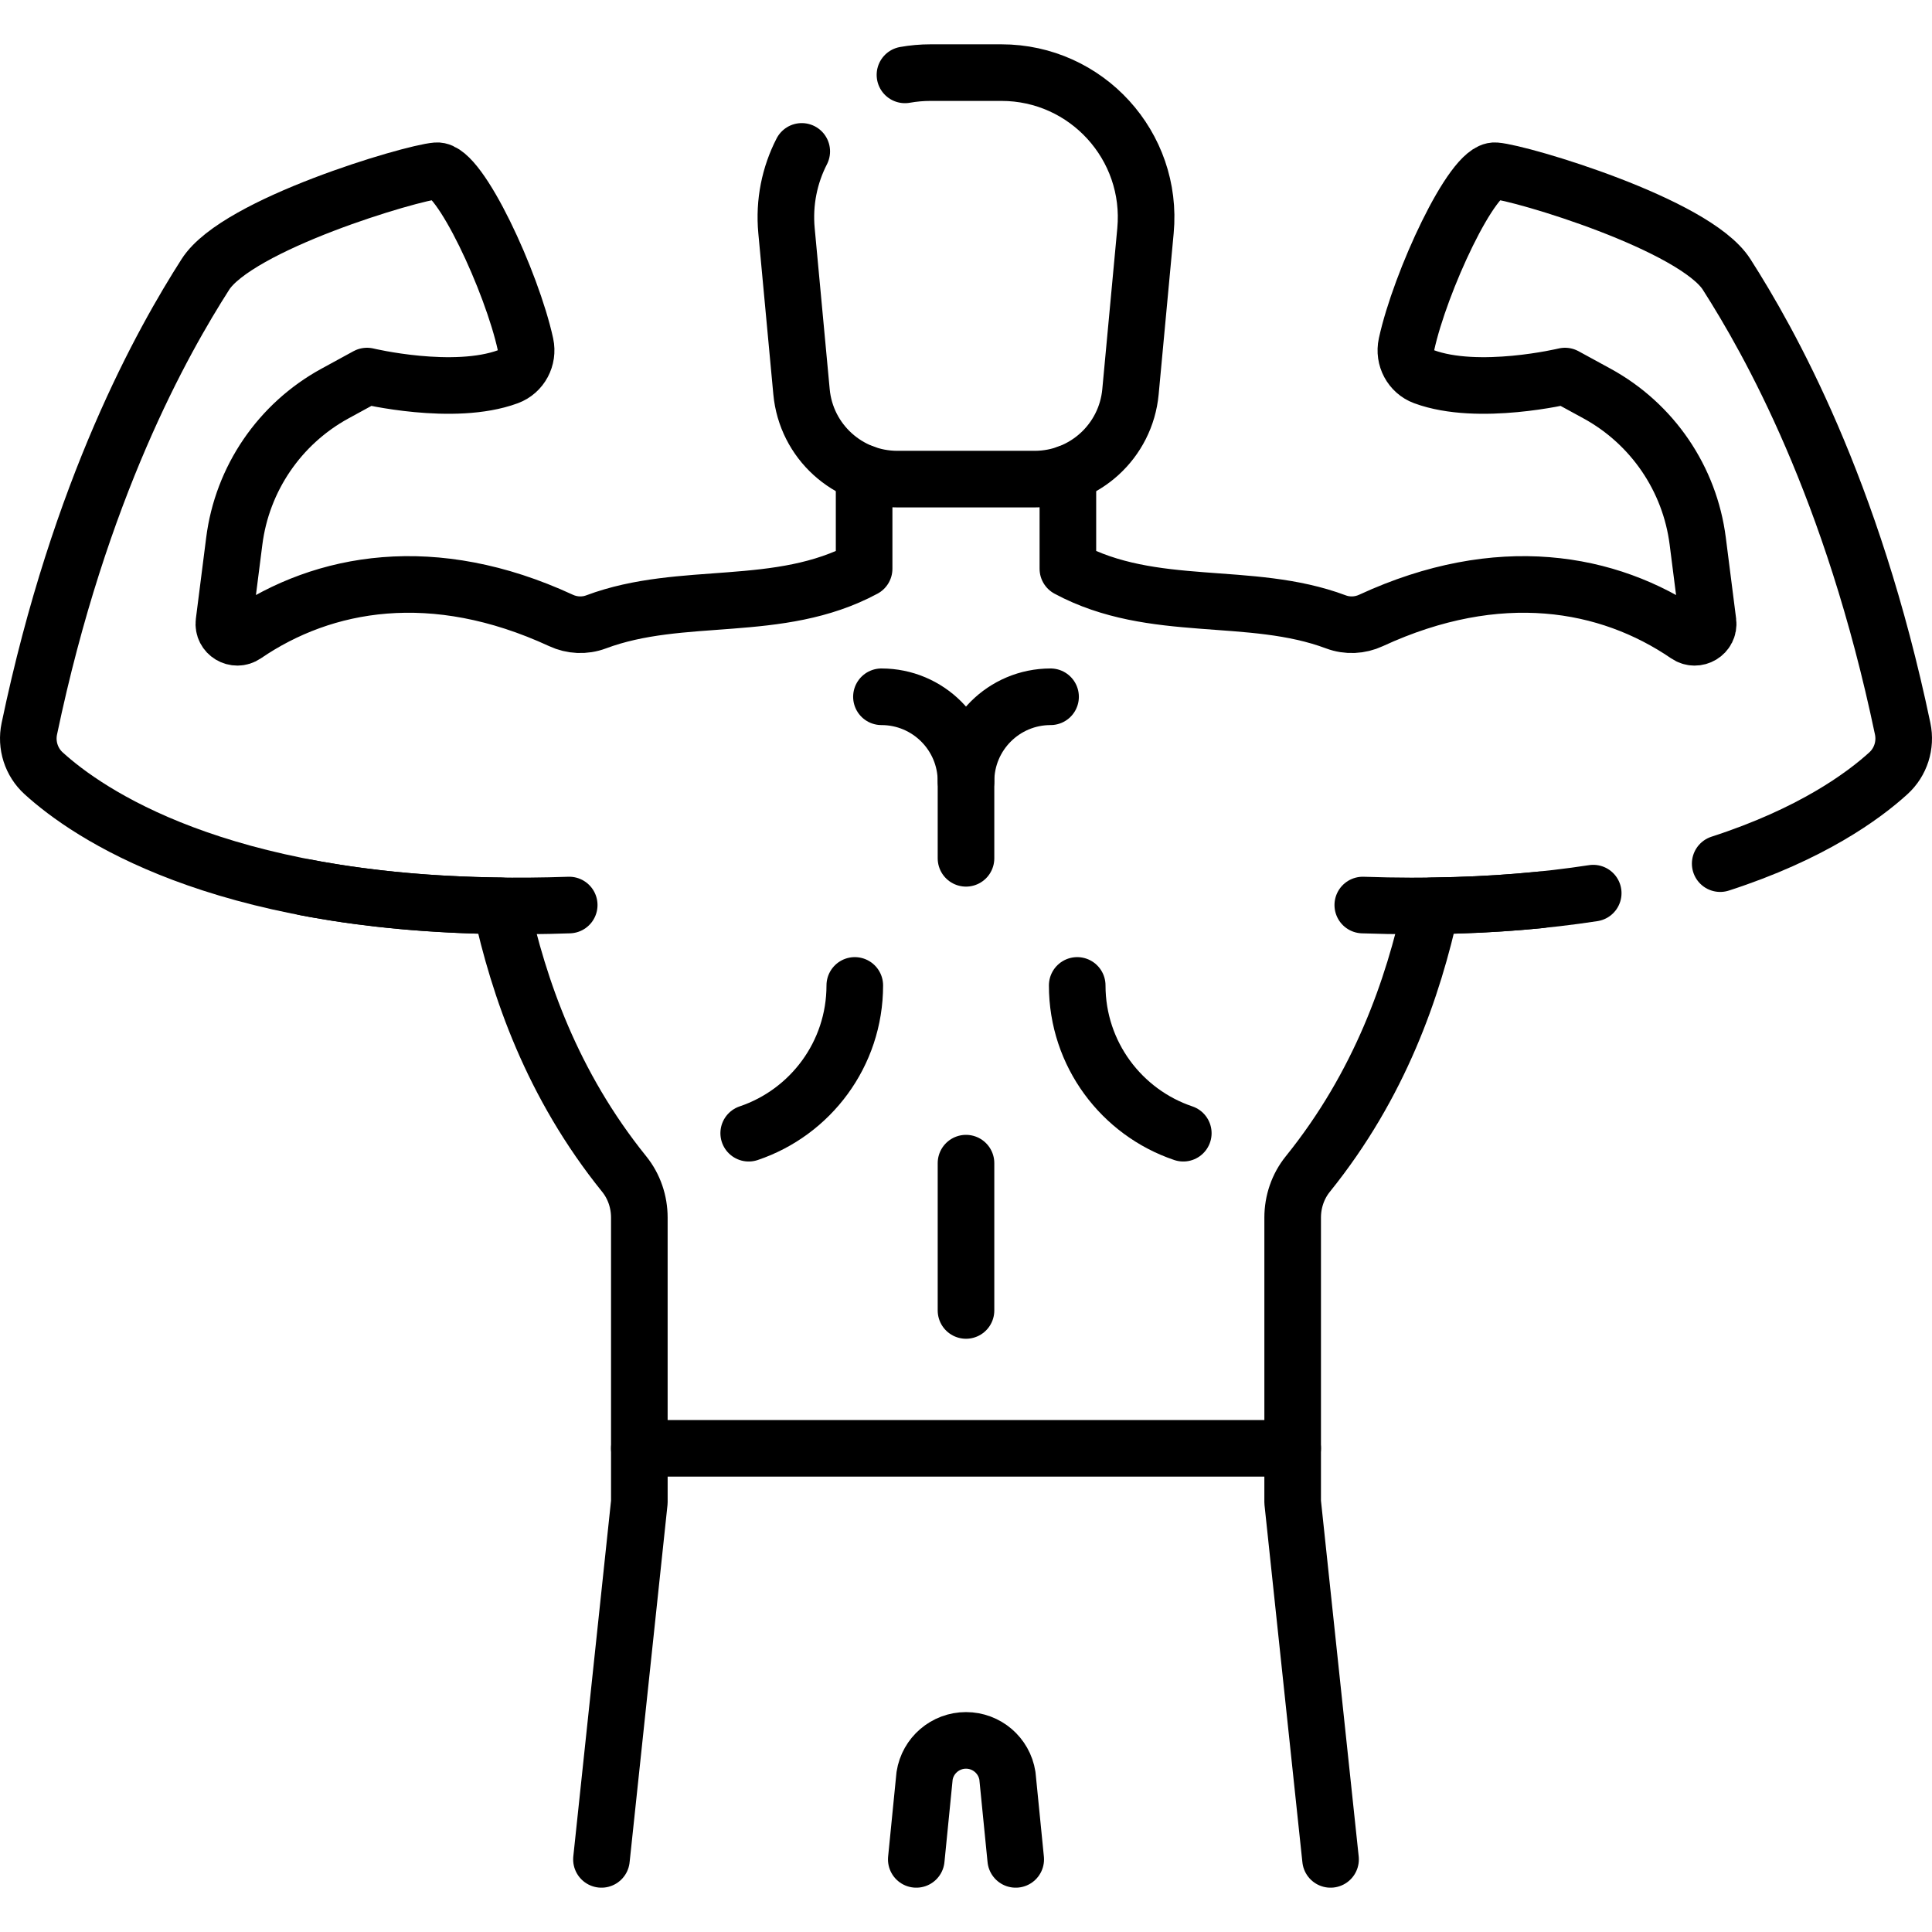 <?xml version="1.0" encoding="UTF-8"?>
<svg xmlns="http://www.w3.org/2000/svg" xmlns:xlink="http://www.w3.org/1999/xlink" version="1.1" id="Capa_1" x="0px" y="0px" viewBox="0 0 512 512" style="enable-background:new 0 0 512 512;" xml:space="preserve" width="512" height="512">
<g>
	<path style="fill:none;stroke:#000000;stroke-width:15;stroke-linecap:round;stroke-linejoin:round;stroke-miterlimit:10;" d="&#10;&#9;&#9;M342.57,383.821v-61.14c0-4.19,1.38-8.28,4.01-11.54c19.16-23.75,27.92-49.32,32.7-71.09c16.13-0.19,30.39-1.43,42.94-3.36"/>
	<path style="fill:none;stroke:#000000;stroke-width:15;stroke-linecap:round;stroke-linejoin:round;stroke-miterlimit:10;" d="&#10;&#9;&#9;M229,125.4v25.32c-22.65,12.18-48.23,5.54-71.05,14.09c-3.02,1.13-6.36,0.97-9.29-0.39c-33.77-15.61-62.85-10.43-83.72,3.83&#10;&#9;&#9;c-2.56,1.75-5.98-0.3-5.59-3.37l2.73-21.45c2.1-16.57,12.03-31.12,26.68-39.13l8.5-4.64c0,0,22.93,5.51,37.38,0.16&#10;&#9;&#9;c3.46-1.28,5.4-4.97,4.62-8.57c-3.58-16.46-17.45-46.49-23.54-46c-6.89,0.55-52.83,14.22-61.29,27.47&#10;&#9;&#9;c-11.3,17.68-33.3,56.62-46.66,120.41c-0.91,4.32,0.52,8.83,3.79,11.8c11.85,10.78,46.17,34.22,121.16,35.12&#10;&#9;&#9;c4.78,21.77,13.54,47.34,32.7,71.09c2.63,3.26,4.01,7.35,4.01,11.54v61.14"/>
	<path style="fill:none;stroke:#000000;stroke-width:15;stroke-linecap:round;stroke-linejoin:round;stroke-miterlimit:10;" d="&#10;&#9;&#9;M283,125.4v25.32c22.65,12.18,48.23,5.54,71.05,14.09c3.02,1.13,6.36,0.97,9.29-0.39c33.77-15.61,62.85-10.43,83.72,3.83&#10;&#9;&#9;c2.56,1.75,5.98-0.3,5.59-3.37l-2.73-21.45c-2.1-16.57-12.03-31.12-26.68-39.13l-8.5-4.64c0,0-22.93,5.51-37.38,0.16&#10;&#9;&#9;c-3.46-1.28-5.4-4.97-4.62-8.57c3.58-16.46,17.45-46.49,23.54-46c6.89,0.55,52.83,14.22,61.29,27.47&#10;&#9;&#9;c11.3,17.68,33.3,56.62,46.66,120.41c0.91,4.32-0.52,8.83-3.79,11.8c-6.67,6.07-20.44,16.13-44.57,23.94"/>
	<path style="fill:none;stroke:#000000;stroke-width:15;stroke-linecap:round;stroke-linejoin:round;stroke-miterlimit:10;" d="&#10;&#9;&#9;M212.472,40.123c-3.208,6.25-4.743,13.469-4.038,21.036l3.978,42.672c1.222,13.114,12.228,23.141,25.398,23.141h36.379&#10;&#9;&#9;c13.171,0,24.176-10.027,25.398-23.141l3.978-42.672c2.097-22.492-15.601-41.916-38.191-41.916h-18.75&#10;&#9;&#9;c-2.324,0-4.596,0.206-6.799,0.599"/>
	<path style="fill:none;stroke:#000000;stroke-width:15;stroke-linecap:round;stroke-linejoin:round;stroke-miterlimit:10;" d="&#10;&#9;&#9;M80.967,235.179c18.794,3.594,41.839,5.629,69.881,4.666"/>
	<path style="fill:none;stroke:#000000;stroke-width:15;stroke-linecap:round;stroke-linejoin:round;stroke-miterlimit:10;" d="&#10;&#9;&#9;M361.152,239.846c17.596,0.604,33.225,0.027,47.071-1.374"/>
	<g>
		<path style="fill:none;stroke:#000000;stroke-width:15;stroke-linecap:round;stroke-linejoin:round;stroke-miterlimit:10;" d="&#10;&#9;&#9;&#9;M233.59,184.652c12.377,0,22.41,10.033,22.41,22.41v20.399"/>
		<path style="fill:none;stroke:#000000;stroke-width:15;stroke-linecap:round;stroke-linejoin:round;stroke-miterlimit:10;" d="&#10;&#9;&#9;&#9;M278.41,184.652c-12.377,0-22.41,10.033-22.41,22.41"/>
	</g>
	
		<line style="fill:none;stroke:#000000;stroke-width:15;stroke-linecap:round;stroke-linejoin:round;stroke-miterlimit:10;" x1="256" y1="308.247" x2="256" y2="347.284"/>
	<g>
		<path style="fill:none;stroke:#000000;stroke-width:15;stroke-linecap:round;stroke-linejoin:round;stroke-miterlimit:10;" d="&#10;&#9;&#9;&#9;M226.528,261.148c0,18.201-11.77,33.654-28.113,39.162"/>
		<path style="fill:none;stroke:#000000;stroke-width:15;stroke-linecap:round;stroke-linejoin:round;stroke-miterlimit:10;" d="&#10;&#9;&#9;&#9;M285.472,261.148c0,18.201,11.77,33.654,28.113,39.162"/>
	</g>
	<path style="fill:none;stroke:#000000;stroke-width:15;stroke-linecap:round;stroke-linejoin:round;stroke-miterlimit:10;" d="&#10;&#9;&#9;M242.824,492.756l2.199-22.135c0.843-5.41,5.502-9.398,10.977-9.398s10.133,3.988,10.977,9.398l2.199,22.135"/>
	
		<polyline style="fill:none;stroke:#000000;stroke-width:15;stroke-linecap:round;stroke-linejoin:round;stroke-miterlimit:10;" points="&#10;&#9;&#9;352.609,492.756 342.567,398.068 342.567,383.821 169.433,383.821 169.433,398.068 159.391,492.756 &#9;"/>
</g>















</svg>
